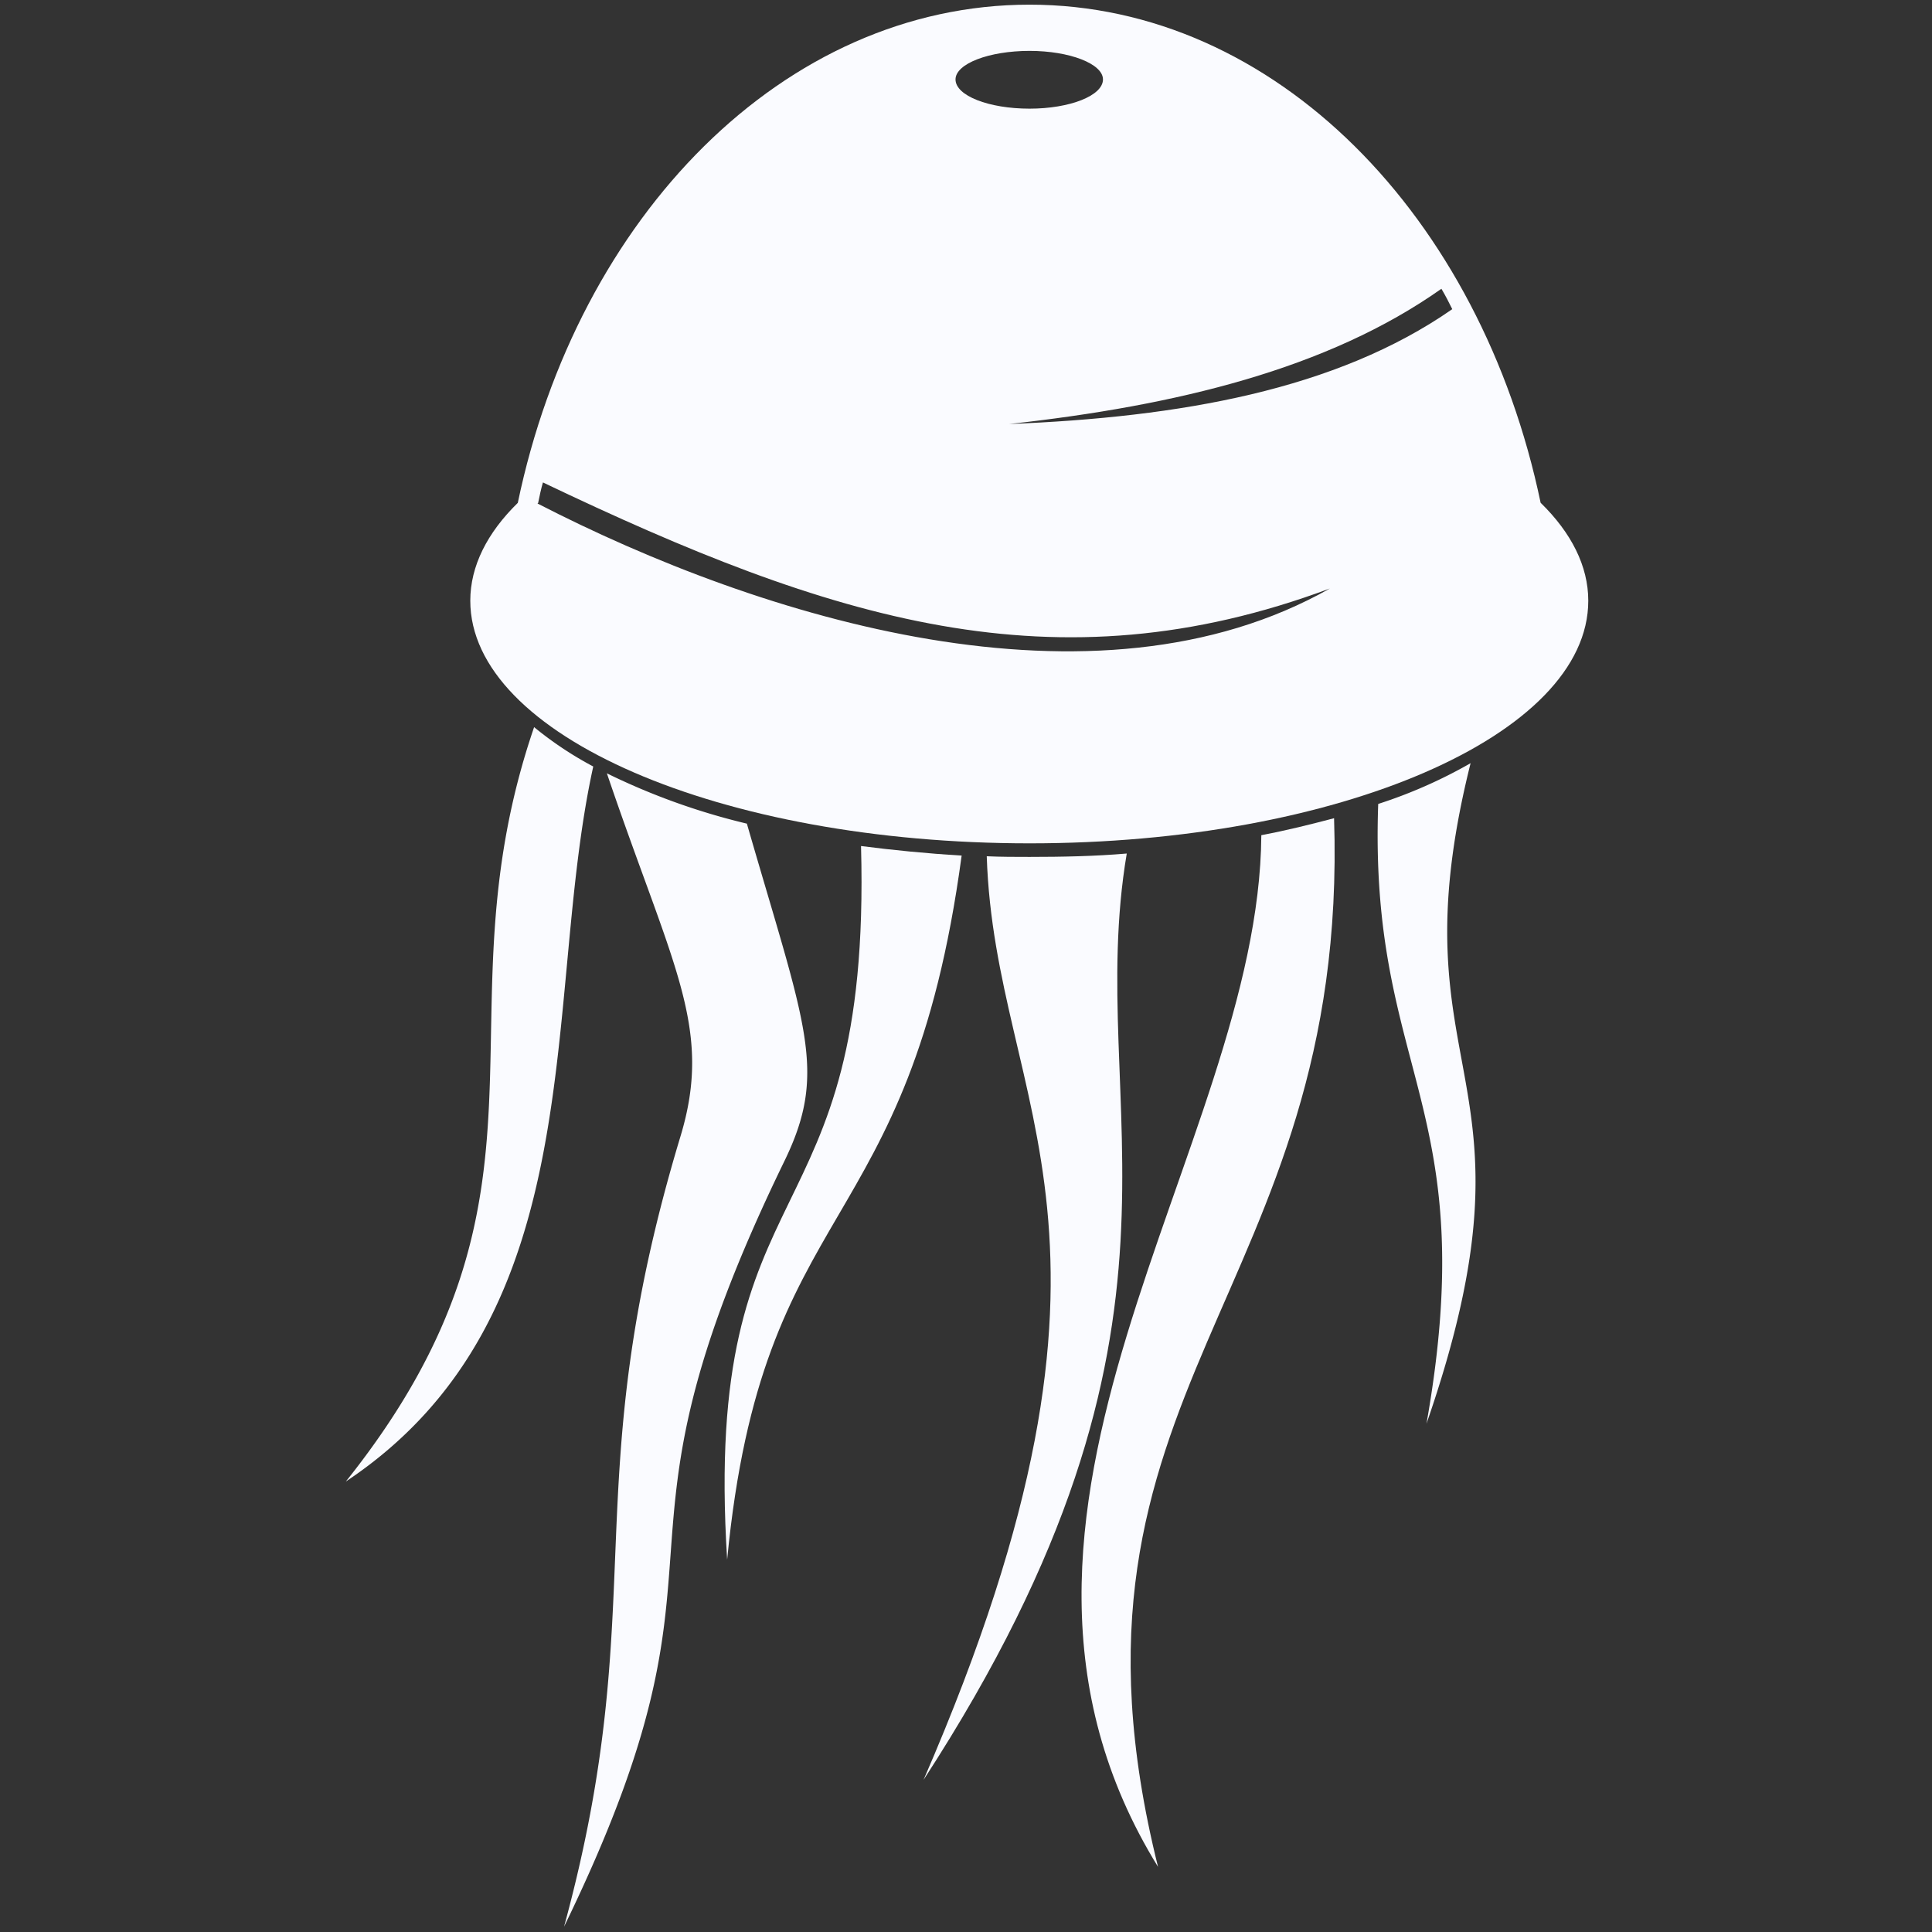 <svg xmlns="http://www.w3.org/2000/svg" xmlns:xlink="http://www.w3.org/1999/xlink" width="162" height="162" viewBox="0 0 162 162"><rect x="0" y="0" width="162" height="162" fill="#333333" stroke="none"/><defs><clipPath id="a"><rect width="162" height="162" transform="translate(1295 6587)" fill="#d96262" opacity="0.47"/></clipPath></defs><g transform="translate(-1295 -6587)" clip-path="url(#a)"><path d="M22.387,24.32C23.3,57.942,9.052,50.591,11.161,84.158c2.962-30.715,15.273-26.5,19.663-59.04-2.907-.171-5.758-.455-8.436-.8" transform="translate(1344.811 6633.622)" fill="#fafbff"/><path d="M21.637,26.436A56.2,56.2,0,0,1,9.9,22.218c5.529,16.3,8.947,21.313,6.156,30.489-8.891,29.465-2.28,38.809-9.747,66.22C22.151,86.332,8.189,88.9,24.771,54.761c3.7-7.58,1.767-11.343-3.133-28.325" transform="translate(1335.988 6629.627)" fill="#fafbff"/><path d="M33.738,24.536c-2.678.229-5.413.284-8.149.284-1.2,0-2.393,0-3.591-.055.685,21.255,14.589,31.629-5.3,77.446C41.661,63.8,30.092,46.136,33.738,24.536" transform="translate(1355.742 6634.033)" fill="#fafbff"/><path d="M15.787,20.882C7.354,45.5,19.378,59.862,0,84.14,20.974,70.178,16.414,43.849,20.745,24.186a29.809,29.809,0,0,1-4.958-3.3" transform="translate(1324 6627.086)" fill="#fafbff"/><path d="M93.35,41.774C88.334,17.725,71.068,0,50.495,0S12.6,17.725,7.584,41.774C5.022,44.28,3.6,47.074,3.6,49.98c0,11.282,20.974,20.344,46.9,20.344,25.874,0,46.844-9.063,46.844-20.344,0-2.907-1.424-5.7-3.989-8.207M50.495,3.876c3.362,0,6.156,1.082,6.156,2.393,0,1.369-2.794,2.451-6.156,2.451-3.417,0-6.208-1.082-6.208-2.451,0-1.311,2.791-2.393,6.208-2.393M9.237,41.829l.055-.055c.116-.571.232-1.14.4-1.712,24.22,11.569,42.911,17.5,65.988,8.891C55.966,60.122,28.044,51.518,9.237,41.829m39.551-6.666c14.02-1.54,26.723-4.615,36.241-11.34.342.569.627,1.14.911,1.709-9.744,6.782-22.851,9.06-37.152,9.631" transform="translate(1330.834 6587.391)" fill="#fafbff"/><path d="M37.622,21.924a40.62,40.62,0,0,1-7.751,3.42c-.8,22.624,8.778,25.189,4.047,51.973,10.371-29.92-2.965-28.722,3.7-55.394" transform="translate(1380.693 6629.067)" fill="#fafbff"/><path d="M42.439,23.515c-1.938.513-3.989,1.027-6.1,1.424C36.17,51.155,9.328,81.7,27.679,111.448,17.651,71.215,43.75,63.635,42.439,23.515" transform="translate(1364.424 6632.092)" fill="#fafbff"/></g></svg>